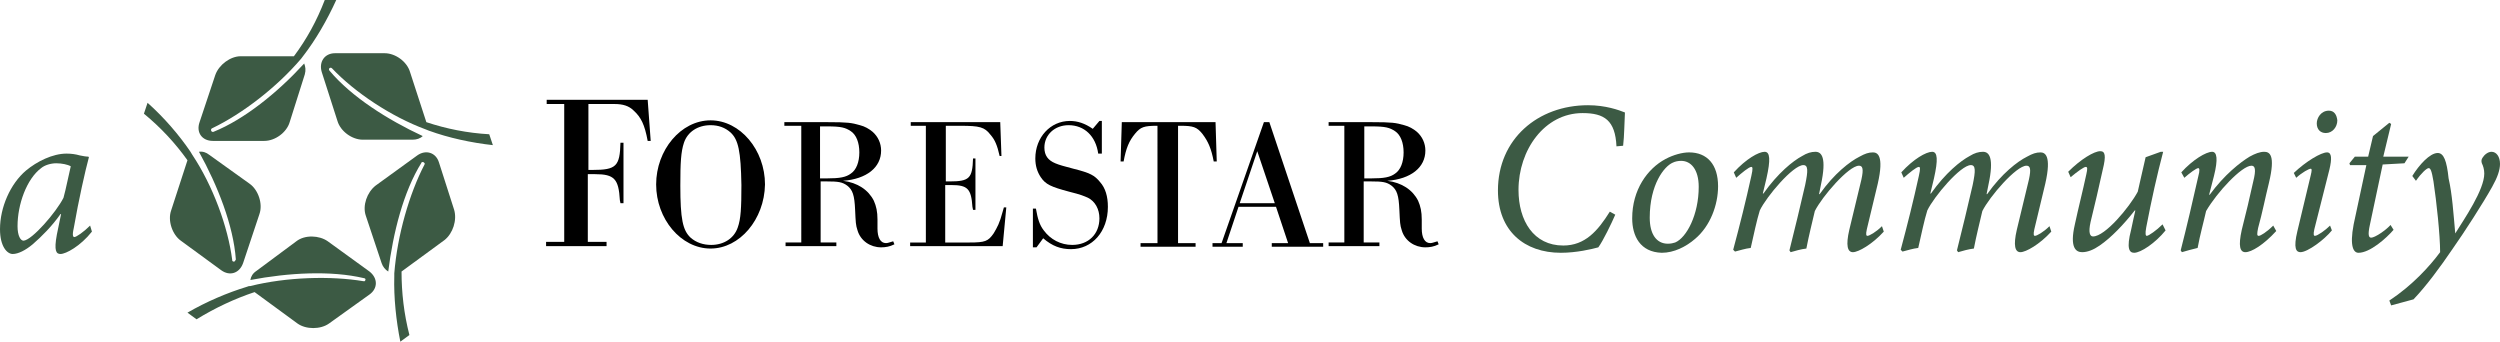 <?xml version="1.0" encoding="UTF-8"?><svg id="Layer_1" xmlns="http://www.w3.org/2000/svg" viewBox="0 0 413.4 56.5"><defs><style>.cls-1{fill:#3c5a44;}</style></defs><g><path d="M93.4,17.2h-3v-.7h16.7l.5,6.8h-.5c-.5-2.7-1.1-3.9-2.3-5-.8-.8-1.8-1.1-3.2-1.1h-4.3v10.9h.7c3.9,0,4.5-.6,4.6-4.5h.5v10h-.5l-.1-.5c-.2-3.5-.9-4.3-4.1-4.3h-1.2v11.2h3.1v.7h-10v-.7h3V17.2h.1Z"/><path d="M117.5,41.1c-4.9,0-9-4.9-9-10.6s4.1-10.6,9-10.6,9,4.9,9,10.6c-.1,5.8-4.2,10.6-9,10.6Zm3.3-19.2c-.9-.8-2-1.2-3.3-1.2-2.1,0-3.8,1.1-4.4,2.9-.5,1.5-.6,3.3-.6,7.1,0,5.5,.4,7.4,1.7,8.6,.9,.8,2.1,1.2,3.4,1.2,2.1,0,3.8-1.1,4.4-2.9,.5-1.4,.6-3.2,.6-7-.1-5.6-.5-7.5-1.8-8.7Z"/><path d="M132.3,20.8h-2.6v-.6h7.1c3.4,0,4,.1,5.4,.5,.8,.2,1.5,.6,2.1,1.1,.9,.8,1.4,1.9,1.4,3.1,0,2.8-2.4,4.7-6.3,5,2.4,.3,4.2,1.5,5.1,3.3,.4,.9,.6,1.8,.6,3.1v1.5c0,1.5,.5,2.4,1.4,2.4,.3,0,.5-.1,1.2-.3l.2,.5c-.8,.4-1.5,.5-2.2,.5-1.8,0-3.4-1.1-3.9-2.8-.3-.9-.3-1.3-.4-3.4-.1-2.4-.4-3.3-1.3-4-.8-.6-1.5-.7-3.4-.7h-1v10.1h2.6v.6h-8.4v-.6h2.6V20.8h-.2Zm4.4,8.7c2.2,0,3.2-.2,4-.8,.9-.6,1.4-1.9,1.4-3.5s-.5-2.9-1.4-3.5-1.6-.8-3.9-.8h-1.2v8.6h1.1Z"/><path d="M153.2,20.8h-2.6v-.6h14.8l.2,5.6h-.3c-.4-1.8-.8-2.7-1.5-3.5-1-1.3-1.8-1.5-5-1.5h-2.4v9.2h.6c3.3,0,3.8-.5,3.9-3.8h.4v8.5h-.4l-.1-.5c-.2-3-.8-3.6-3.5-3.6h-1v9.5h4c2.6,0,3.1-.2,4-1.5,.6-1,1-1.7,1.5-3.6l.2-.7h.4l-.6,6.4h-15.3v-.6h2.6V20.8h.1Z"/><path d="M182.1,25.4h-.5c-.4-2.9-2.3-4.7-4.9-4.7-2.3,0-4,1.6-4,3.7,0,1.3,.6,2.1,1.8,2.6,.7,.3,1.5,.5,3,.9,2.8,.7,3.5,1.1,4.4,2.2,.9,1,1.3,2.4,1.3,4.1,0,4.1-2.6,7-6.1,7-1.7,0-3.1-.5-4.6-1.8l-1.1,1.5h-.6v-6.4h.5c.3,1.7,.6,2.7,1.3,3.6,1.1,1.5,2.8,2.4,4.7,2.4,2.7,0,4.5-1.8,4.5-4.4,0-1.5-.7-2.8-1.9-3.4-.7-.3-1.1-.5-3.1-1-3-.8-3.9-1.2-4.7-2.4-.6-.9-.9-1.9-.9-3.1,0-3.5,2.5-6.2,5.7-6.2,1.3,0,2.5,.4,3.8,1.3l1.1-1.3h.4v5.4h-.1Z"/><path d="M191.7,20.8h-.4c-2.1,0-2.7,.2-3.6,1.3-1,1.2-1.5,2.4-1.9,4.6h-.5l.2-6.5h15.5l.2,6.5h-.5c-.4-2.1-.9-3.3-1.9-4.6-.9-1.1-1.5-1.3-3.6-1.3h-.4v19.4h2.9v.6h-9.1v-.6h2.8V20.8h.3Z"/><path d="M204.8,34.2l-2,6h2.7v.6h-5v-.6h1.5l7-20h.9l6.7,20h2.2v.6h-8.5v-.6h2.7l-2-6h-6.2Zm3.1-9.2l-2.9,8.6h5.8l-2.9-8.6Z"/><path d="M222.3,20.8h-2.6v-.6h7.1c3.4,0,4,.1,5.4,.5,.8,.2,1.5,.6,2.1,1.1,.9,.8,1.4,1.9,1.4,3.1,0,2.8-2.4,4.7-6.3,5,2.4,.3,4.2,1.5,5.1,3.3,.4,.9,.6,1.8,.6,3.1v1.5c0,1.5,.5,2.4,1.4,2.4,.3,0,.5-.1,1.2-.3l.2,.5c-.8,.4-1.5,.5-2.2,.5-1.8,0-3.4-1.1-3.9-2.8-.3-.9-.3-1.3-.4-3.4-.1-2.4-.4-3.3-1.3-4-.8-.6-1.5-.7-3.4-.7h-1.2v10.1h2.6v.6h-8.4v-.6h2.6V20.8h0Zm4.4,8.7c2.2,0,3.2-.2,4-.8,.9-.6,1.4-1.9,1.4-3.5s-.5-2.9-1.4-3.5-1.6-.8-3.9-.8h-1.2v8.6h1.1Z"/></g><path class="cls-1" d="M60.1,46.5h.2c.1-.1,.2-.3,.1-.4,0,0-.1-.1-.2-.1-5.5-1.3-12.5-.9-18.8,.3,.1-.6,.4-1.1,1-1.5l6.6-4.9c1.4-1.1,3.8-1,5.2,0l6.9,5c1.4,1.1,1.4,2.8,0,3.8l-6.7,4.8c-1.4,1-3.8,1-5.2,0l-7.1-5.2c-3.3,1.1-6.5,2.6-9.6,4.5l-1.5-1.1c3.1-1.8,6.6-3.3,9.9-4.3,.2-.1,.4-.1,.5-.1,6-1.5,13.3-1.7,18.7-.8Z"/><path class="cls-1" d="M38.4,43c0,.1,0,.2,.1,.2,.1,.1,.3,.1,.4-.1,0-.1,.1-.1,.1-.2-.4-5.6-3-12.2-6.1-17.8,.6-.1,1.2,.1,1.7,.5l6.7,4.8c1.4,1,2.2,3.3,1.6,5l-2.7,8.1c-.6,1.7-2.2,2.2-3.6,1.2l-6.7-4.9c-1.4-1-2.2-3.3-1.6-5l2.7-8.3c-2-2.8-4.4-5.4-7.2-7.7l.6-1.8c2.7,2.4,5.2,5.3,7.1,8.1,.1,.2,.2,.3,.3,.5,3.4,5.1,5.9,11.9,6.6,17.4Z"/><path class="cls-1" d="M70.2,27.2c0-.1,.1-.2,0-.2-.1-.2-.2-.2-.4-.2-.1,0-.1,.1-.1,.1-3,4.8-4.7,11.6-5.5,18-.5-.3-.9-.8-1.1-1.4l-2.6-7.8c-.6-1.7,.2-3.9,1.6-5l6.9-5c1.4-1,3.1-.5,3.6,1.2l2.5,7.8c.5,1.7-.2,3.9-1.6,5l-7.1,5.2c0,3.5,.4,7,1.3,10.5l-1.5,1.1c-.7-3.5-1.1-7.3-1-10.8v-.5c.5-6.3,2.5-13.2,5-18Z"/><path class="cls-1" d="M54.9,11.3q-.1-.1-.2-.1c-.2,0-.3,.1-.3,.3q0,.1,.1,.2c3.6,4.3,9.6,8.1,15.4,10.8-.4,.4-1,.6-1.7,.6h-8.2c-1.8,0-3.7-1.4-4.2-3.1l-2.6-8.1c-.5-1.7,.5-3.1,2.2-3.1h8.2c1.8,0,3.7,1.4,4.2,3.1l2.7,8.3c3.3,1.1,6.8,1.8,10.4,2l.6,1.8c-3.6-.4-7.3-1.2-10.6-2.4-.2-.1-.3-.1-.5-.2-5.7-2.1-11.7-6.1-15.5-10.1Z"/><path class="cls-1" d="M35.1,21.2c-.1,0-.1,.1-.2,.2,0,.2,0,.3,.2,.4h.2c5.2-2.1,10.7-6.6,15-11.3,.2,.5,.3,1.1,.1,1.8l-2.5,7.9c-.5,1.7-2.4,3.1-4.2,3.1h-8.5c-1.8,0-2.8-1.4-2.2-3.1l2.6-7.8c.6-1.7,2.5-3.1,4.2-3.1h8.8c2.1-2.8,3.8-5.9,5.1-9.3h1.9c-1.5,3.3-3.4,6.6-5.5,9.3-.1,.1-.2,.3-.3,.4-4,4.7-9.7,9.1-14.7,11.5Z"/><path class="cls-1" d="M15.2,38.3c-1.9,2.4-4.3,3.7-5.2,3.7-.7,0-1.1-.5-.6-3.2l.7-3.4h-.1c-1.4,2-3.1,3.7-4.6,5-1.2,1-2.4,1.6-3.3,1.6s-2.1-1.2-2.1-4.1c0-3.6,1.7-7.5,4.3-9.7,1.8-1.5,4.4-2.8,6.7-2.8,.8,0,1.5,.1,2.2,.3,.5,.1,1,.2,1.4,.2l.1,.1c-.6,2.2-1.7,7.1-2.5,11.7-.3,1.3-.1,1.5,.1,1.5,.3,0,1.5-.8,2.6-1.9l.3,1Zm-4.7-5.6c.4-1.4,.9-4,1.2-5.2-.5-.3-1.5-.5-2.4-.5s-1.9,.3-2.5,.8c-2.4,1.8-3.9,6-3.9,9.6,0,1.6,.5,2.4,1,2.4,1.4-.1,5.4-4.7,6.6-7.1Z"/><g><path class="cls-1" d="M267.1,35.5c-.6,1.4-2,4.3-2.8,5.4-1.1,.3-3.6,.9-6.2,.9-6,0-10.4-3.6-10.4-10.3,0-8.5,6.6-14.1,14.9-14.1,2.9,0,5.1,.8,6.1,1.2-.1,1.8-.1,3.8-.3,5.5l-1.1,.1c-.2-4.3-2-5.5-5.6-5.5-6.3,0-10.6,6.1-10.6,12.7,0,5.1,2.5,9.2,7.4,9.2,3.6,0,5.7-2.4,7.7-5.6l.9,.5Z"/><path class="cls-1" d="M269.9,36.1c0-4.7,2.5-8.2,5.5-9.8,1.3-.7,2.8-1.1,3.9-1.1,3,0,4.8,2,4.8,5.6,0,3.1-1.3,6.6-3.8,8.7-1.5,1.3-3.5,2.3-5.5,2.3-3.6-.1-4.9-2.8-4.9-5.7Zm7.1,4c1.9-.8,3.9-4.6,3.9-9.2,0-2.9-1.3-4.3-2.9-4.3-.5,0-1,.1-1.4,.3-1.4,.6-3.8,3.6-3.8,9.1,0,2.7,1.1,4.3,3,4.3,.5,0,.9-.1,1.2-.2Z"/><path class="cls-1" d="M311.5,38.3c-1.9,2.1-4.2,3.4-5.1,3.4s-1.2-1.1-.6-3.7l2-8.3c.4-1.8,.2-2.3-.4-2.3-1.7,0-6.1,5.1-7.3,7.5-.4,1.7-1,4.1-1.4,6.2-.9,.1-1.9,.4-2.6,.6l-.2-.3c.9-3.6,1.8-7.3,2.6-10.8,.5-2.4,.5-3.3-.3-3.3-1.7,0-6.1,5.2-7.2,7.5-.5,1.6-1,4-1.5,6.2-.9,.1-1.8,.4-2.6,.6l-.3-.3c1.1-4.1,2.1-8.1,3-12.2,.3-1.3,.2-1.5,0-1.5-.4,0-1.6,1-2.5,1.8l-.4-.9c2-2.2,4.1-3.4,5.1-3.4,.9,0,1,1.3,.3,4.4l-.6,2.5h.1c2.4-3.4,4.9-5.4,6.4-6.2,.8-.5,1.5-.7,2.2-.7,1,0,1.9,.9,.9,5.5l-.3,1.5h.1c2.4-3.4,5-5.4,6.6-6.2,.9-.5,1.5-.7,2.2-.7s1.9,.4,.8,5.2l-1.8,7.5c-.2,.9-.1,1.1,.1,1.1,.3,0,1.4-.6,2.4-1.6l.3,.9Z"/><path class="cls-1" d="M339.2,38.3c-1.9,2.1-4.2,3.4-5.1,3.4s-1.2-1.1-.6-3.7l2-8.3c.4-1.8,.2-2.3-.4-2.3-1.7,0-6.1,5.1-7.3,7.5-.4,1.7-1,4.1-1.4,6.2-.9,.1-1.9,.4-2.6,.6l-.2-.3c.9-3.6,1.8-7.3,2.6-10.8,.5-2.4,.5-3.3-.3-3.3-1.7,0-6.1,5.2-7.2,7.5-.5,1.6-1,4-1.5,6.2-.9,.1-1.8,.4-2.6,.6l-.3-.3c1.1-4.1,2.1-8.1,3-12.2,.3-1.3,.2-1.5,0-1.5-.4,0-1.6,1-2.5,1.8l-.4-.9c2-2.2,4.1-3.4,5.1-3.4,.9,0,1,1.3,.3,4.4l-.6,2.5h.1c2.4-3.4,4.9-5.4,6.4-6.2,.8-.5,1.5-.7,2.2-.7,1,0,1.9,.9,.9,5.5l-.3,1.5h.1c2.4-3.4,5-5.4,6.6-6.2,.9-.5,1.5-.7,2.2-.7s1.9,.4,.8,5.2l-1.8,7.5c-.2,.9-.1,1.1,.1,1.1,.3,0,1.4-.6,2.4-1.6l.3,.9Z"/><path class="cls-1" d="M358.1,38.1c-1.7,2.1-4.1,3.7-5.2,3.7-.8,0-1.3-.7-.5-3.8,.3-1.3,.4-2,.7-3.2h-.1c-1.8,2.3-3.9,4.5-5.8,5.8-1,.7-2,1.1-2.9,1.1-1,0-2.1-.7-1.2-4.6,.6-2.8,1.3-5.5,1.9-8.3,.2-.9,.2-1.2-.1-1.2s-1.3,.7-2.5,1.7l-.4-.9c2.1-2.1,4.3-3.4,5.3-3.4,.8,0,1,.7,.4,3.1-.6,2.8-1.3,5.7-2,8.6-.4,1.8-.1,2.4,.4,2.4,2,0,6-4.8,7.4-7.4,.4-1.7,.8-3.6,1.3-5.7l2.5-.9h.4c-1,3.8-1.9,7.8-2.8,12.5-.2,1.1-.1,1.4,.1,1.4,.3,0,1.6-.9,2.6-1.9l.5,1Z"/><path class="cls-1" d="M376.4,38.2c-2.1,2.3-4.1,3.5-5.1,3.5-.9,0-1.2-1-.6-3.7,.7-2.7,1.3-5.3,1.9-8,.5-2,.3-2.6-.3-2.6-1.6,0-5.7,4.4-7.5,7.5-.4,1.8-1,3.9-1.4,6.1-.9,.2-1.9,.5-2.6,.7l-.2-.3c1-3.9,2-8.2,2.9-12.2,.3-1.1,.2-1.4,0-1.4-.3,0-1.4,.8-2.3,1.6l-.5-.9c1.9-2.1,4.1-3.4,5.1-3.4,.8,0,1,1.2,.3,4l-.8,3.1h.1c2.4-3.3,5.1-5.4,6.6-6.3,.9-.5,1.7-.8,2.4-.8,.9,0,1.9,.5,.8,5.1-.6,2.4-1.1,5-1.8,7.5-.2,1-.2,1.3,.1,1.3s1.3-.6,2.4-1.7l.5,.9Z"/><path class="cls-1" d="M385.6,38.1c-1.2,1.5-4,3.6-5.2,3.6-.7,0-1.2-.6-.5-3.5l2.2-9.2c.2-.8,.2-1.1,0-1.1-.3,0-1.4,.6-2.4,1.5l-.4-.8c2-1.9,4.5-3.4,5.5-3.4,.8,0,.8,1.1,.4,2.8l-2.5,9.9c-.2,.9-.1,1.1,.1,1.1,.4,0,1.7-.9,2.5-1.7l.3,.8Zm.9-18.2c0,1.1-.8,2.1-1.9,2.1-.9,0-1.5-.6-1.5-1.6,0-.9,.7-2.1,2-2.1,.9,0,1.3,.7,1.4,1.6Z"/><path class="cls-1" d="M397.6,27l-3.6,.2-2.1,9.9c-.4,1.8-.2,2.2,.2,2.2,.6,0,2.4-1.2,3.2-2.1l.5,.8c-1.2,1.4-3.9,3.8-5.8,3.8-.8,0-1.5-1-.8-4.7l2.1-9.8h-2.7l-.1-.3,.9-1.1h2.2l.8-3.4,2.7-2.2,.3,.2-1.3,5.4h4.2l-.7,1.1Z"/><path class="cls-1" d="M406,38.6c1.5-2.4,4.8-7.2,4.8-9.9,0-.7-.2-1.3-.4-1.7-.1-.3-.1-.6,.1-.9,.3-.5,.9-1,1.5-1,.8,0,1.4,.8,1.4,2,0,1-.4,2.2-1.3,3.8-1.5,2.7-4.6,7.5-6.5,10.2-2.1,3.1-4.4,6.2-6.5,8.4l-3.7,1-.3-.8c3.8-2.5,6.7-5.7,8.4-8,0-2.8-.6-8.4-1.1-11.7-.3-1.8-.5-2.2-.8-2.2s-1.2,.8-2.1,2.1l-.6-.8c1.1-1.8,2.9-3.8,4.2-3.8,1,0,1.5,1.3,1.8,4.2,.6,2.6,.8,5.8,1.1,9.1h0Z"/></g></svg>
